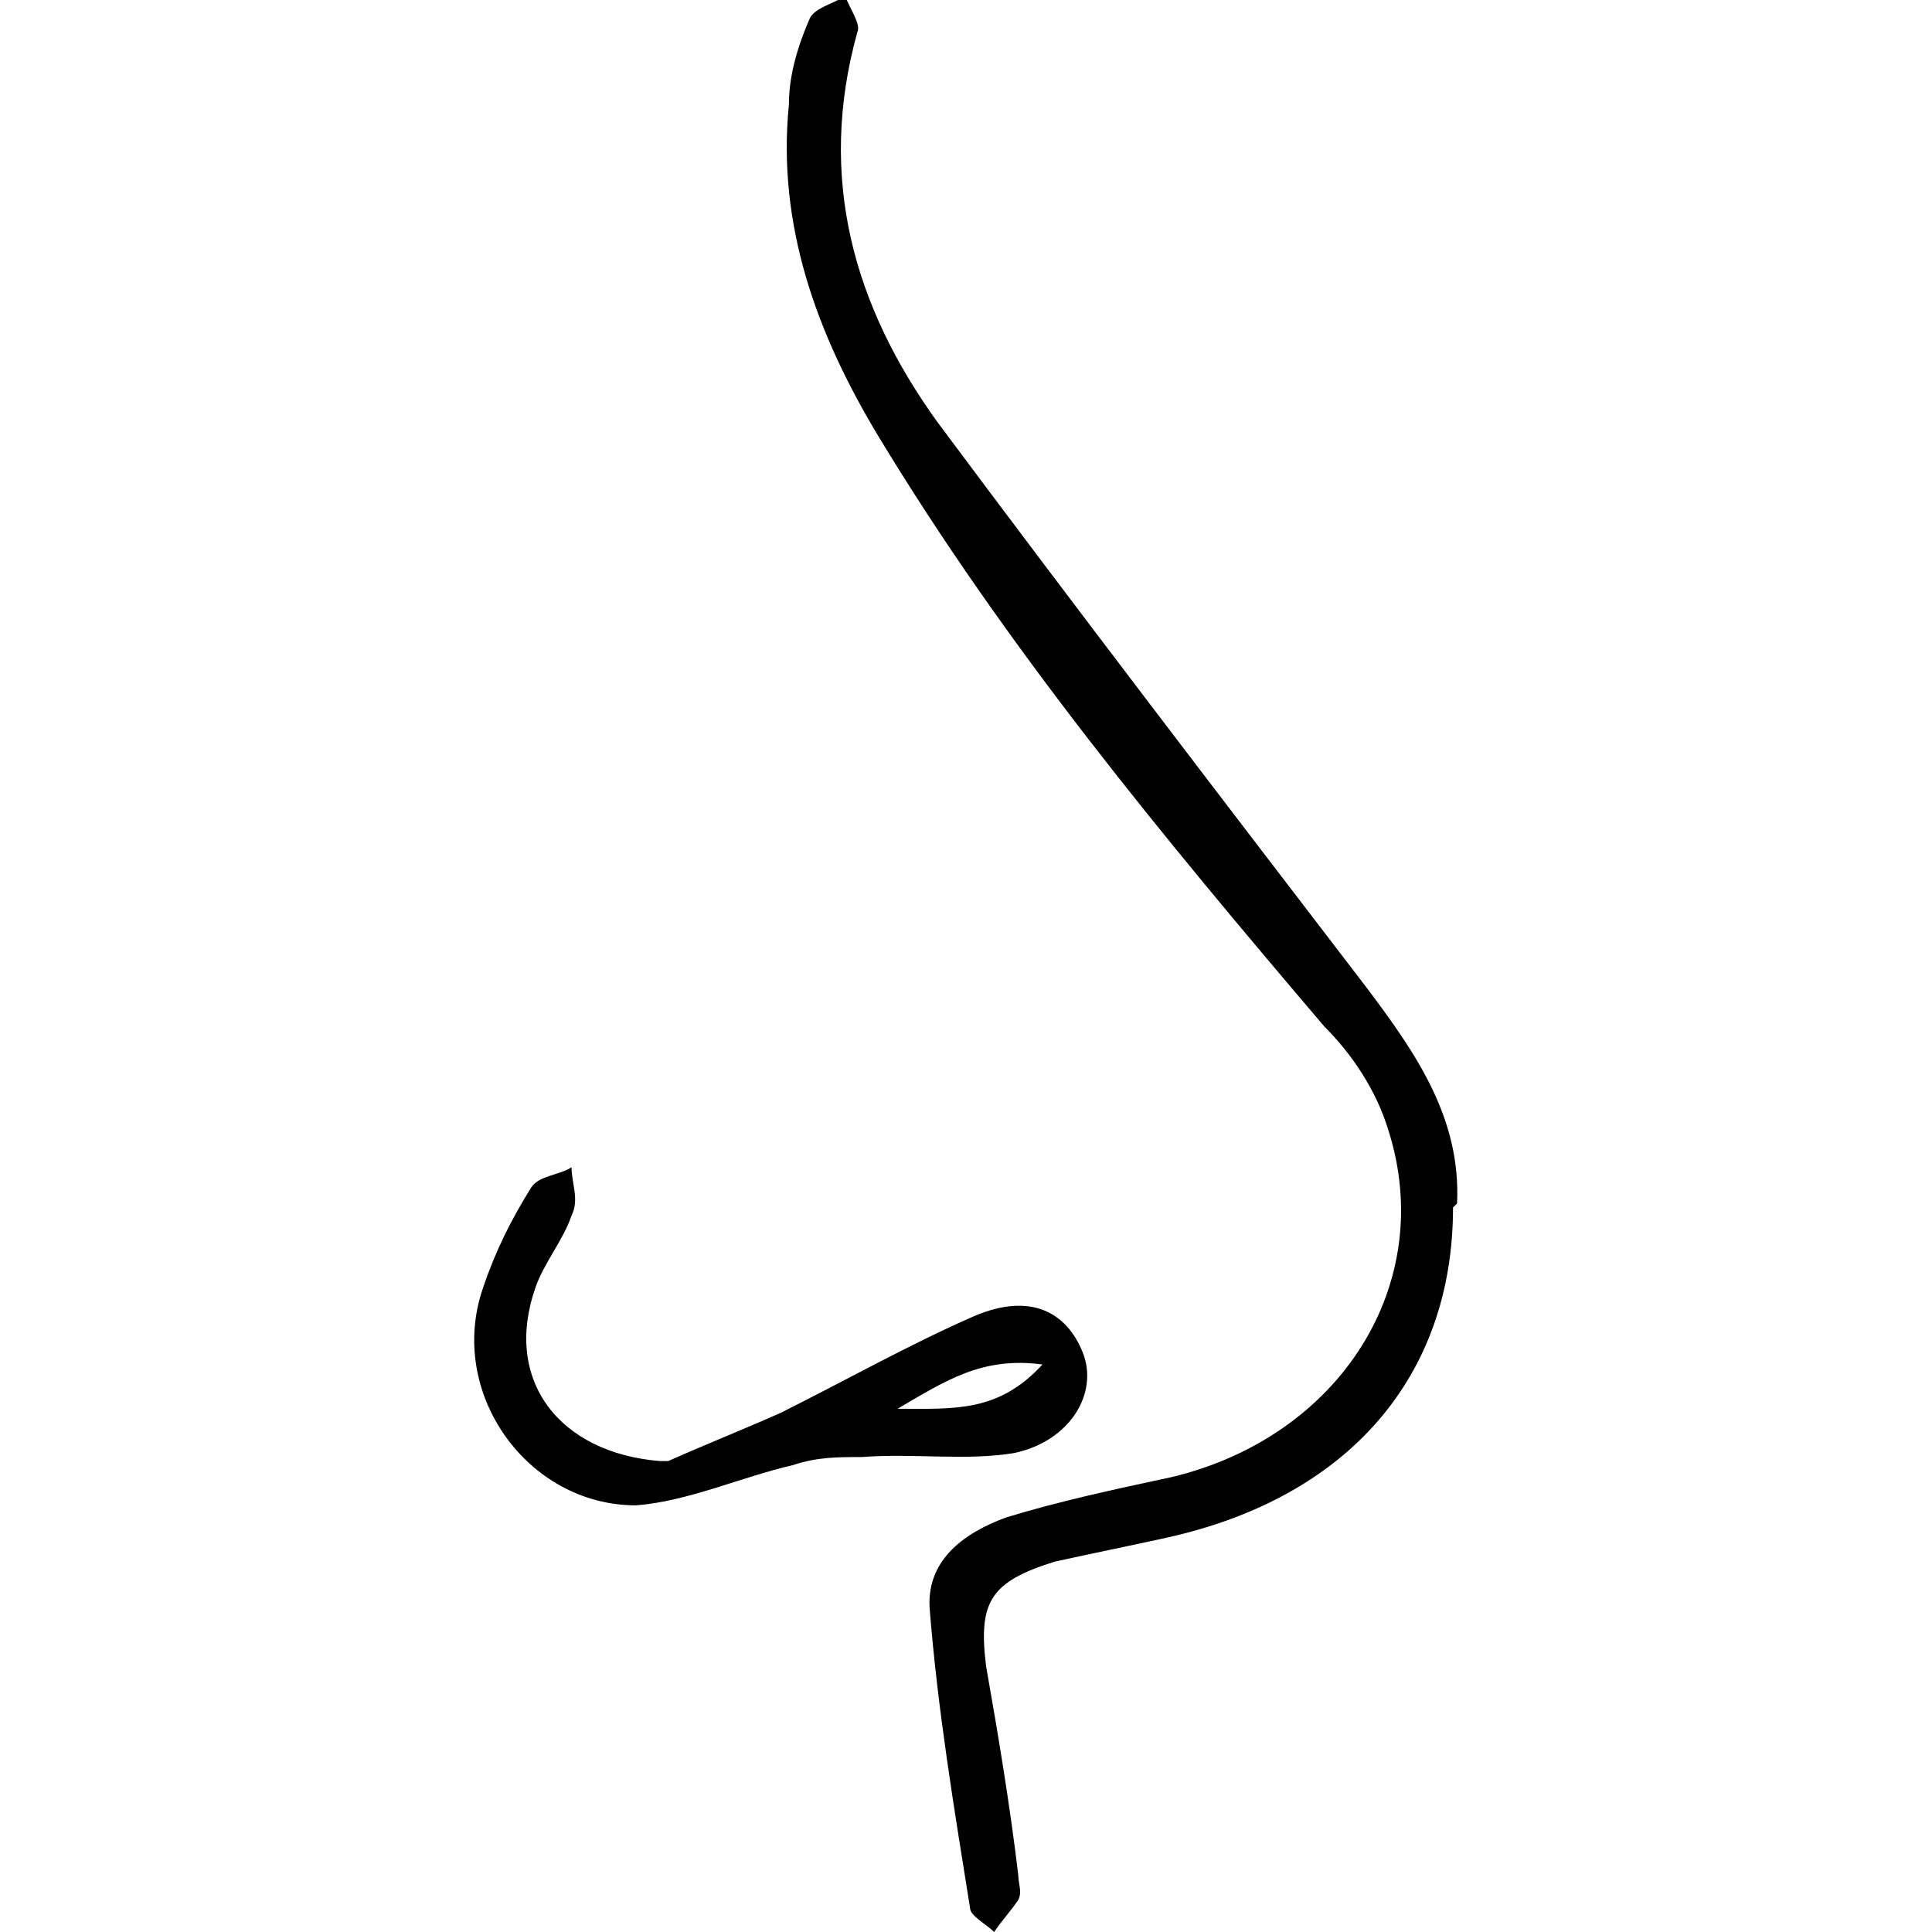 <?xml version="1.0" encoding="UTF-8"?>
<svg xmlns="http://www.w3.org/2000/svg" id="Layer_1" data-name="Layer 1" version="1.1" viewBox="0 0 48 48"><defs><style> .cls-1 { fill: #000; stroke-width: 0px; } </style></defs><path class="cls-1" d="M36.1,30c0,4.2-2.6,7.2-7.1,8.2-.9.2-1.9.4-2.8.6-1.6.5-1.9,1-1.7,2.6.3,1.7.6,3.5.8,5.2,0,.2.1.4,0,.6-.2.3-.4.5-.6.8-.2-.2-.6-.4-.6-.6-.4-2.5-.8-4.9-1-7.4-.1-1.2.8-1.9,1.9-2.3,1.3-.4,2.7-.7,4.1-1,4.2-1,6.6-4.8,5.4-8.6-.3-1-.9-1.9-1.6-2.6-4-4.7-7.9-9.4-11.1-14.7-1.5-2.5-2.5-5.2-2.2-8.2,0-.7.2-1.4.5-2.1.1-.3.6-.4.9-.6.1.3.4.7.3.9-1,3.6-.1,6.8,2,9.7,3.5,4.7,7.1,9.4,10.7,14.1,1.2,1.6,2.3,3.2,2.2,5.3Z"/><path class="cls-1" d="M16.6,36.3c.9-.4,1.9-.8,2.8-1.2,1.6-.8,3.2-1.7,4.8-2.4,1.4-.6,2.3-.1,2.7.9.4,1-.3,2.2-1.7,2.5-1.2.2-2.5,0-3.8.1-.6,0-1.1,0-1.7.2-1.3.3-2.6.9-3.9,1-2.7,0-4.7-2.8-3.8-5.4.3-.9.7-1.7,1.2-2.5.2-.3.7-.3,1-.5,0,.4.2.8,0,1.2-.2.6-.7,1.2-.9,1.8-.8,2.3.6,4.1,3.1,4.3ZM25.9,33.9c-1.5-.2-2.4.4-3.6,1.1,1.4,0,2.5.1,3.6-1.1Z"/></svg>
